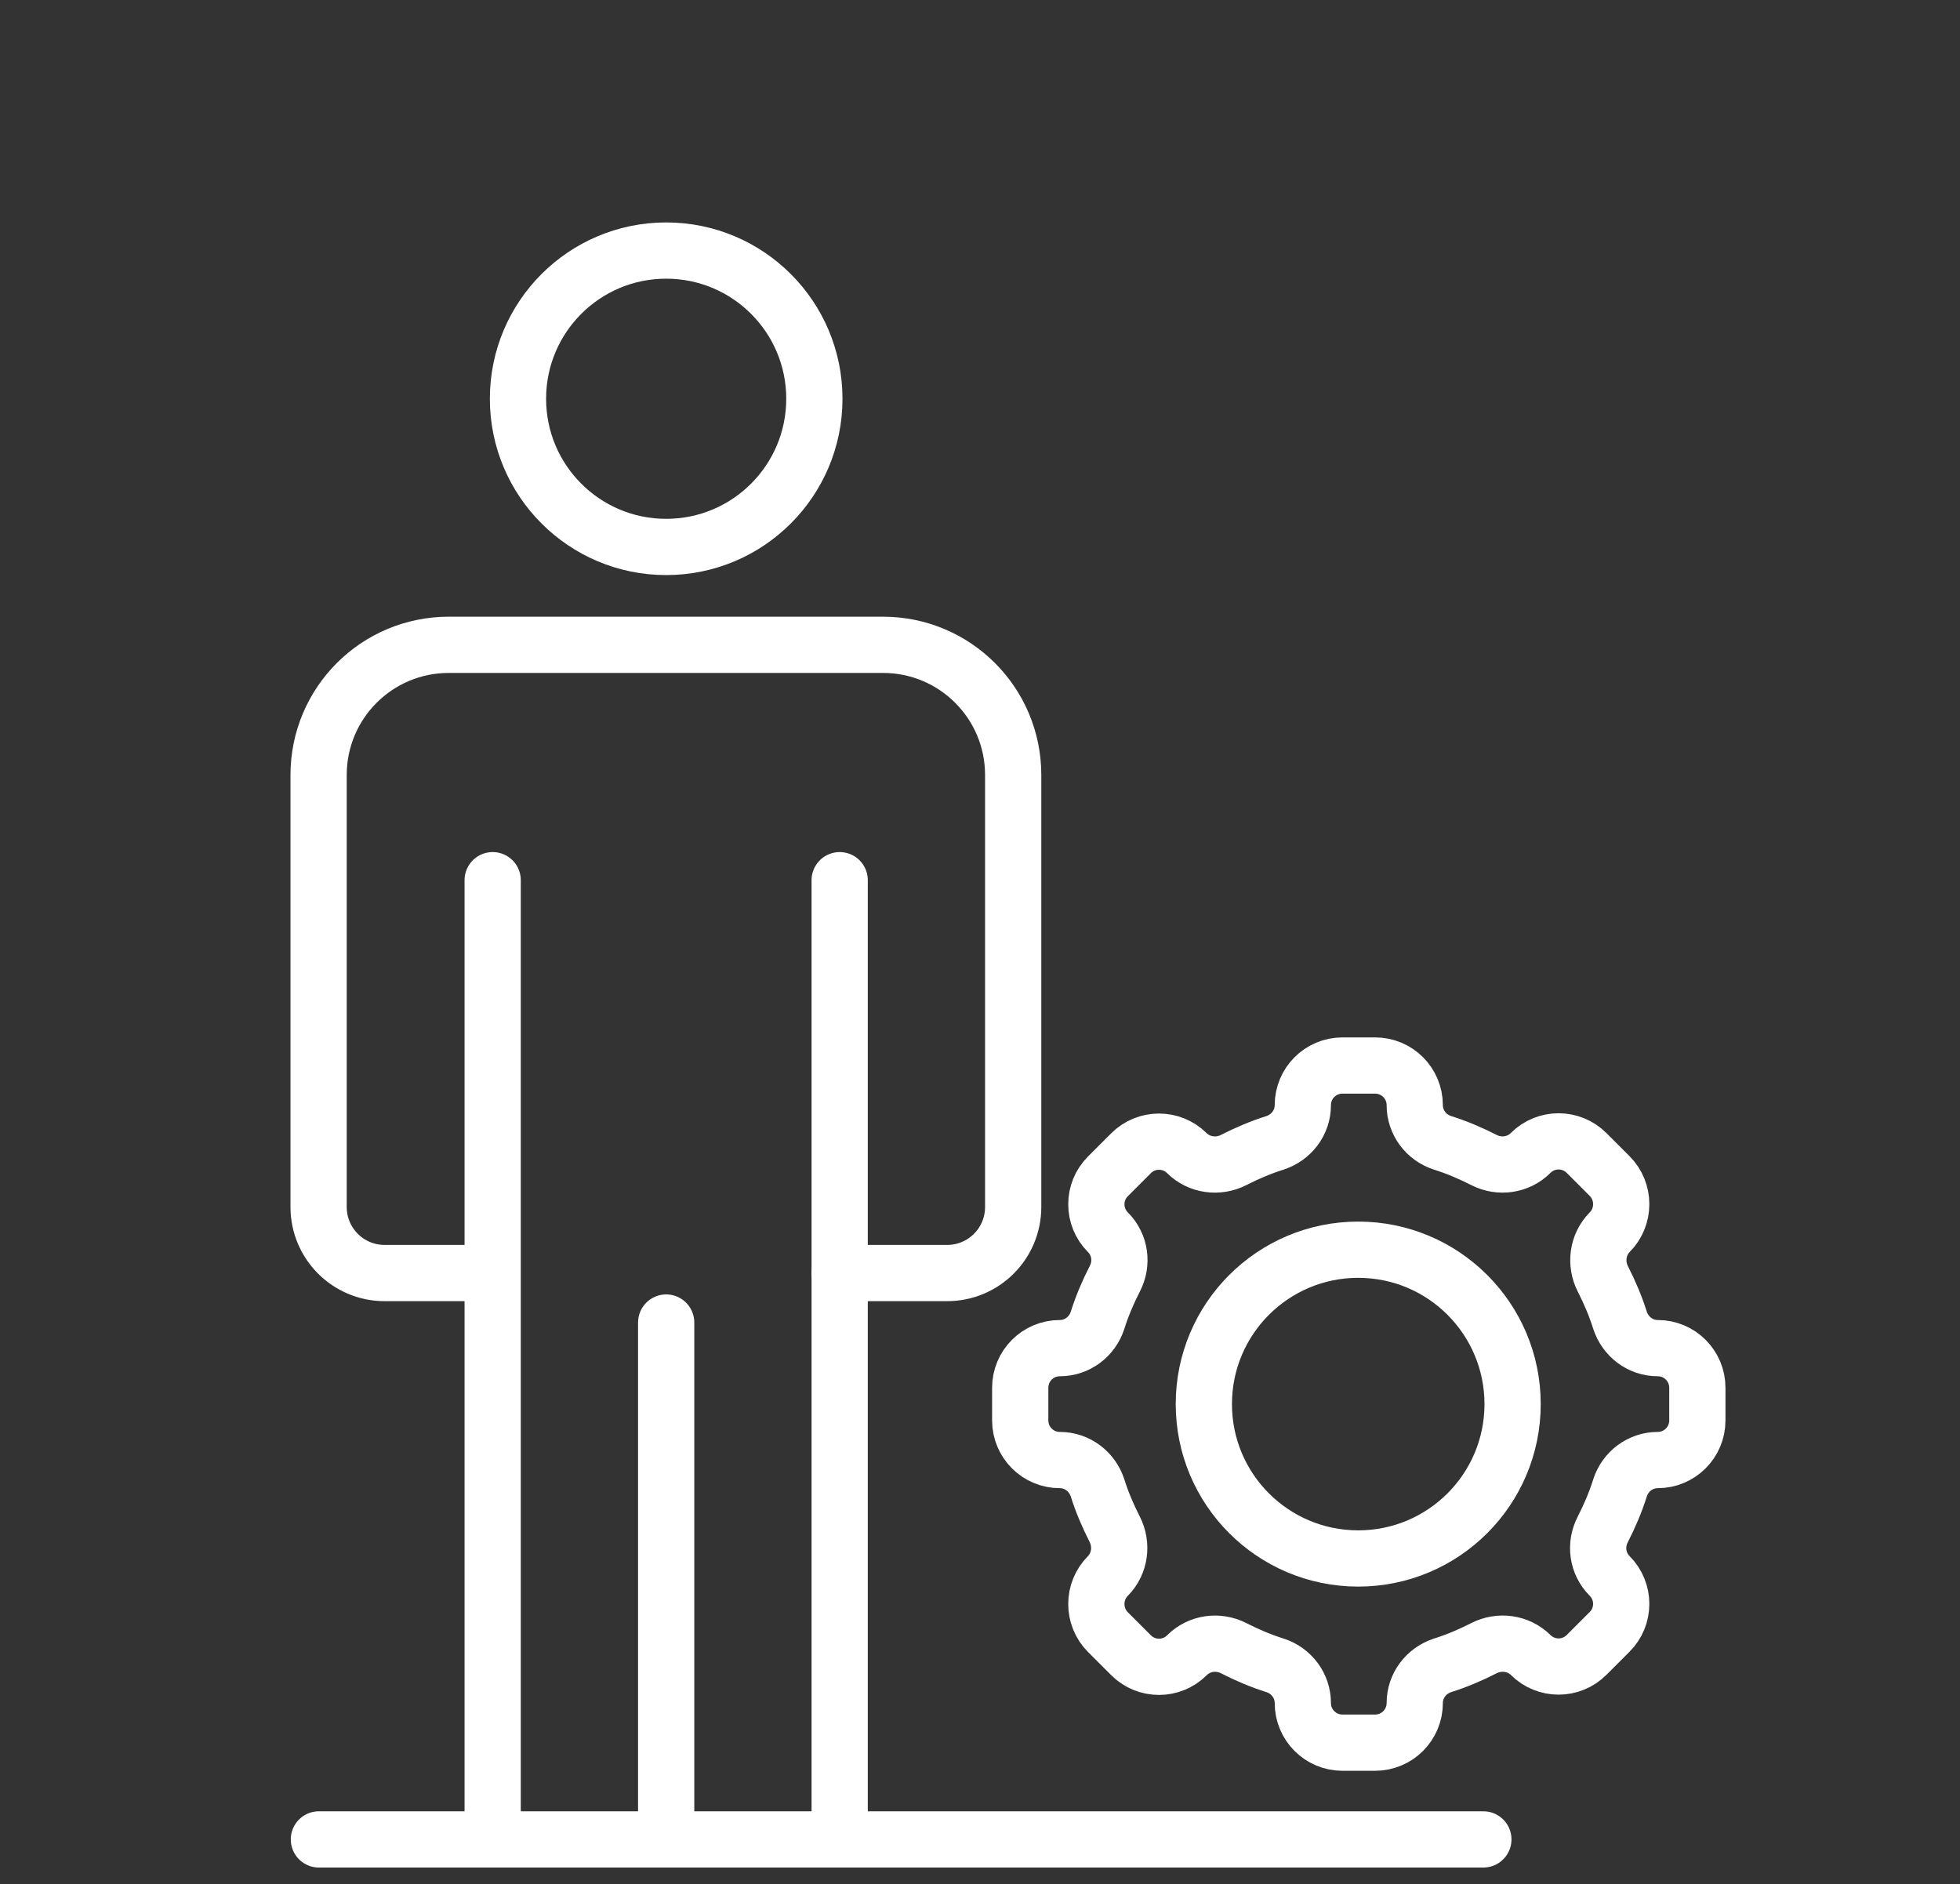 <?xml version="1.0" encoding="UTF-8"?> <svg xmlns="http://www.w3.org/2000/svg" id="Layer_1" data-name="Layer 1" viewBox="0 0 69.7 67"><rect x="0" y="0" width="69.7" height="67" fill="#333333" stroke="none"/><defs><style> .cls-1 { fill: none; stroke: #fff; stroke-linecap: round; stroke-linejoin: round; stroke-width: 2px; } </style></defs><g><g><g><polyline class="cls-1" points="29.86 31.3 29.86 65.41 17.52 65.41 17.52 31.3"></polyline><path class="cls-1" d="M29.86,45.27h3.82c1.3,0,2.35-1.05,2.35-2.35v-15.36c0-2.56-2.07-4.63-4.63-4.63h-15.44c-2.56,0-4.63,2.07-4.63,4.63v15.36c0,1.3,1.05,2.35,2.35,2.35h3.82"></path><line class="cls-1" x1="23.69" y1="65.41" x2="23.69" y2="47.03"></line></g><circle class="cls-1" cx="23.69" cy="14.18" r="5.27"></circle></g><line class="cls-1" x1="29.86" y1="65.41" x2="52.75" y2="65.41"></line><line class="cls-1" x1="17.52" y1="65.41" x2="11.34" y2="65.41"></line></g><g><circle class="cls-1" cx="48.3" cy="49.93" r="5.49"></circle><path class="cls-1" d="M60.36,50.51v-1.16c0-.78-.63-1.41-1.41-1.41h0c-.62,0-1.15-.41-1.34-.99-.16-.51-.37-1-.61-1.47-.28-.55-.19-1.22.24-1.66h0c.55-.55.55-1.45,0-2l-.82-.82c-.55-.55-1.44-.55-1.99,0h0c-.44.44-1.11.53-1.66.25-.47-.24-.96-.45-1.47-.61-.59-.19-.99-.73-.99-1.34h0c0-.78-.63-1.41-1.41-1.41h-1.16c-.78,0-1.41.63-1.41,1.41h0c0,.62-.41,1.15-.99,1.34-.51.16-1,.37-1.47.61-.55.28-1.22.19-1.66-.24h0c-.55-.55-1.44-.55-1.99,0l-.82.82c-.55.55-.55,1.44,0,1.99h0c.44.44.53,1.11.24,1.66-.24.47-.45.96-.61,1.47-.19.59-.73.99-1.34.99h0c-.78,0-1.41.63-1.41,1.41v1.16c0,.78.63,1.41,1.41,1.41h0c.62,0,1.15.41,1.34.99.16.51.37,1,.61,1.47.28.55.19,1.22-.24,1.66h0c-.55.55-.55,1.45,0,2l.82.82c.55.55,1.44.55,1.99,0h0c.44-.44,1.11-.53,1.66-.25.47.24.96.45,1.47.61.59.19.99.73.99,1.34h0c0,.78.63,1.41,1.41,1.41h1.16c.78,0,1.41-.63,1.41-1.41h0c0-.62.41-1.15.99-1.34.51-.16,1-.37,1.47-.61.55-.28,1.22-.19,1.66.24h0c.55.55,1.44.55,1.99,0l.82-.82c.55-.55.55-1.44,0-1.99h0c-.44-.44-.53-1.11-.24-1.66.24-.47.45-.96.61-1.47.19-.59.73-.99,1.34-.99h0c.78,0,1.41-.63,1.41-1.41Z"></path></g></svg> 
